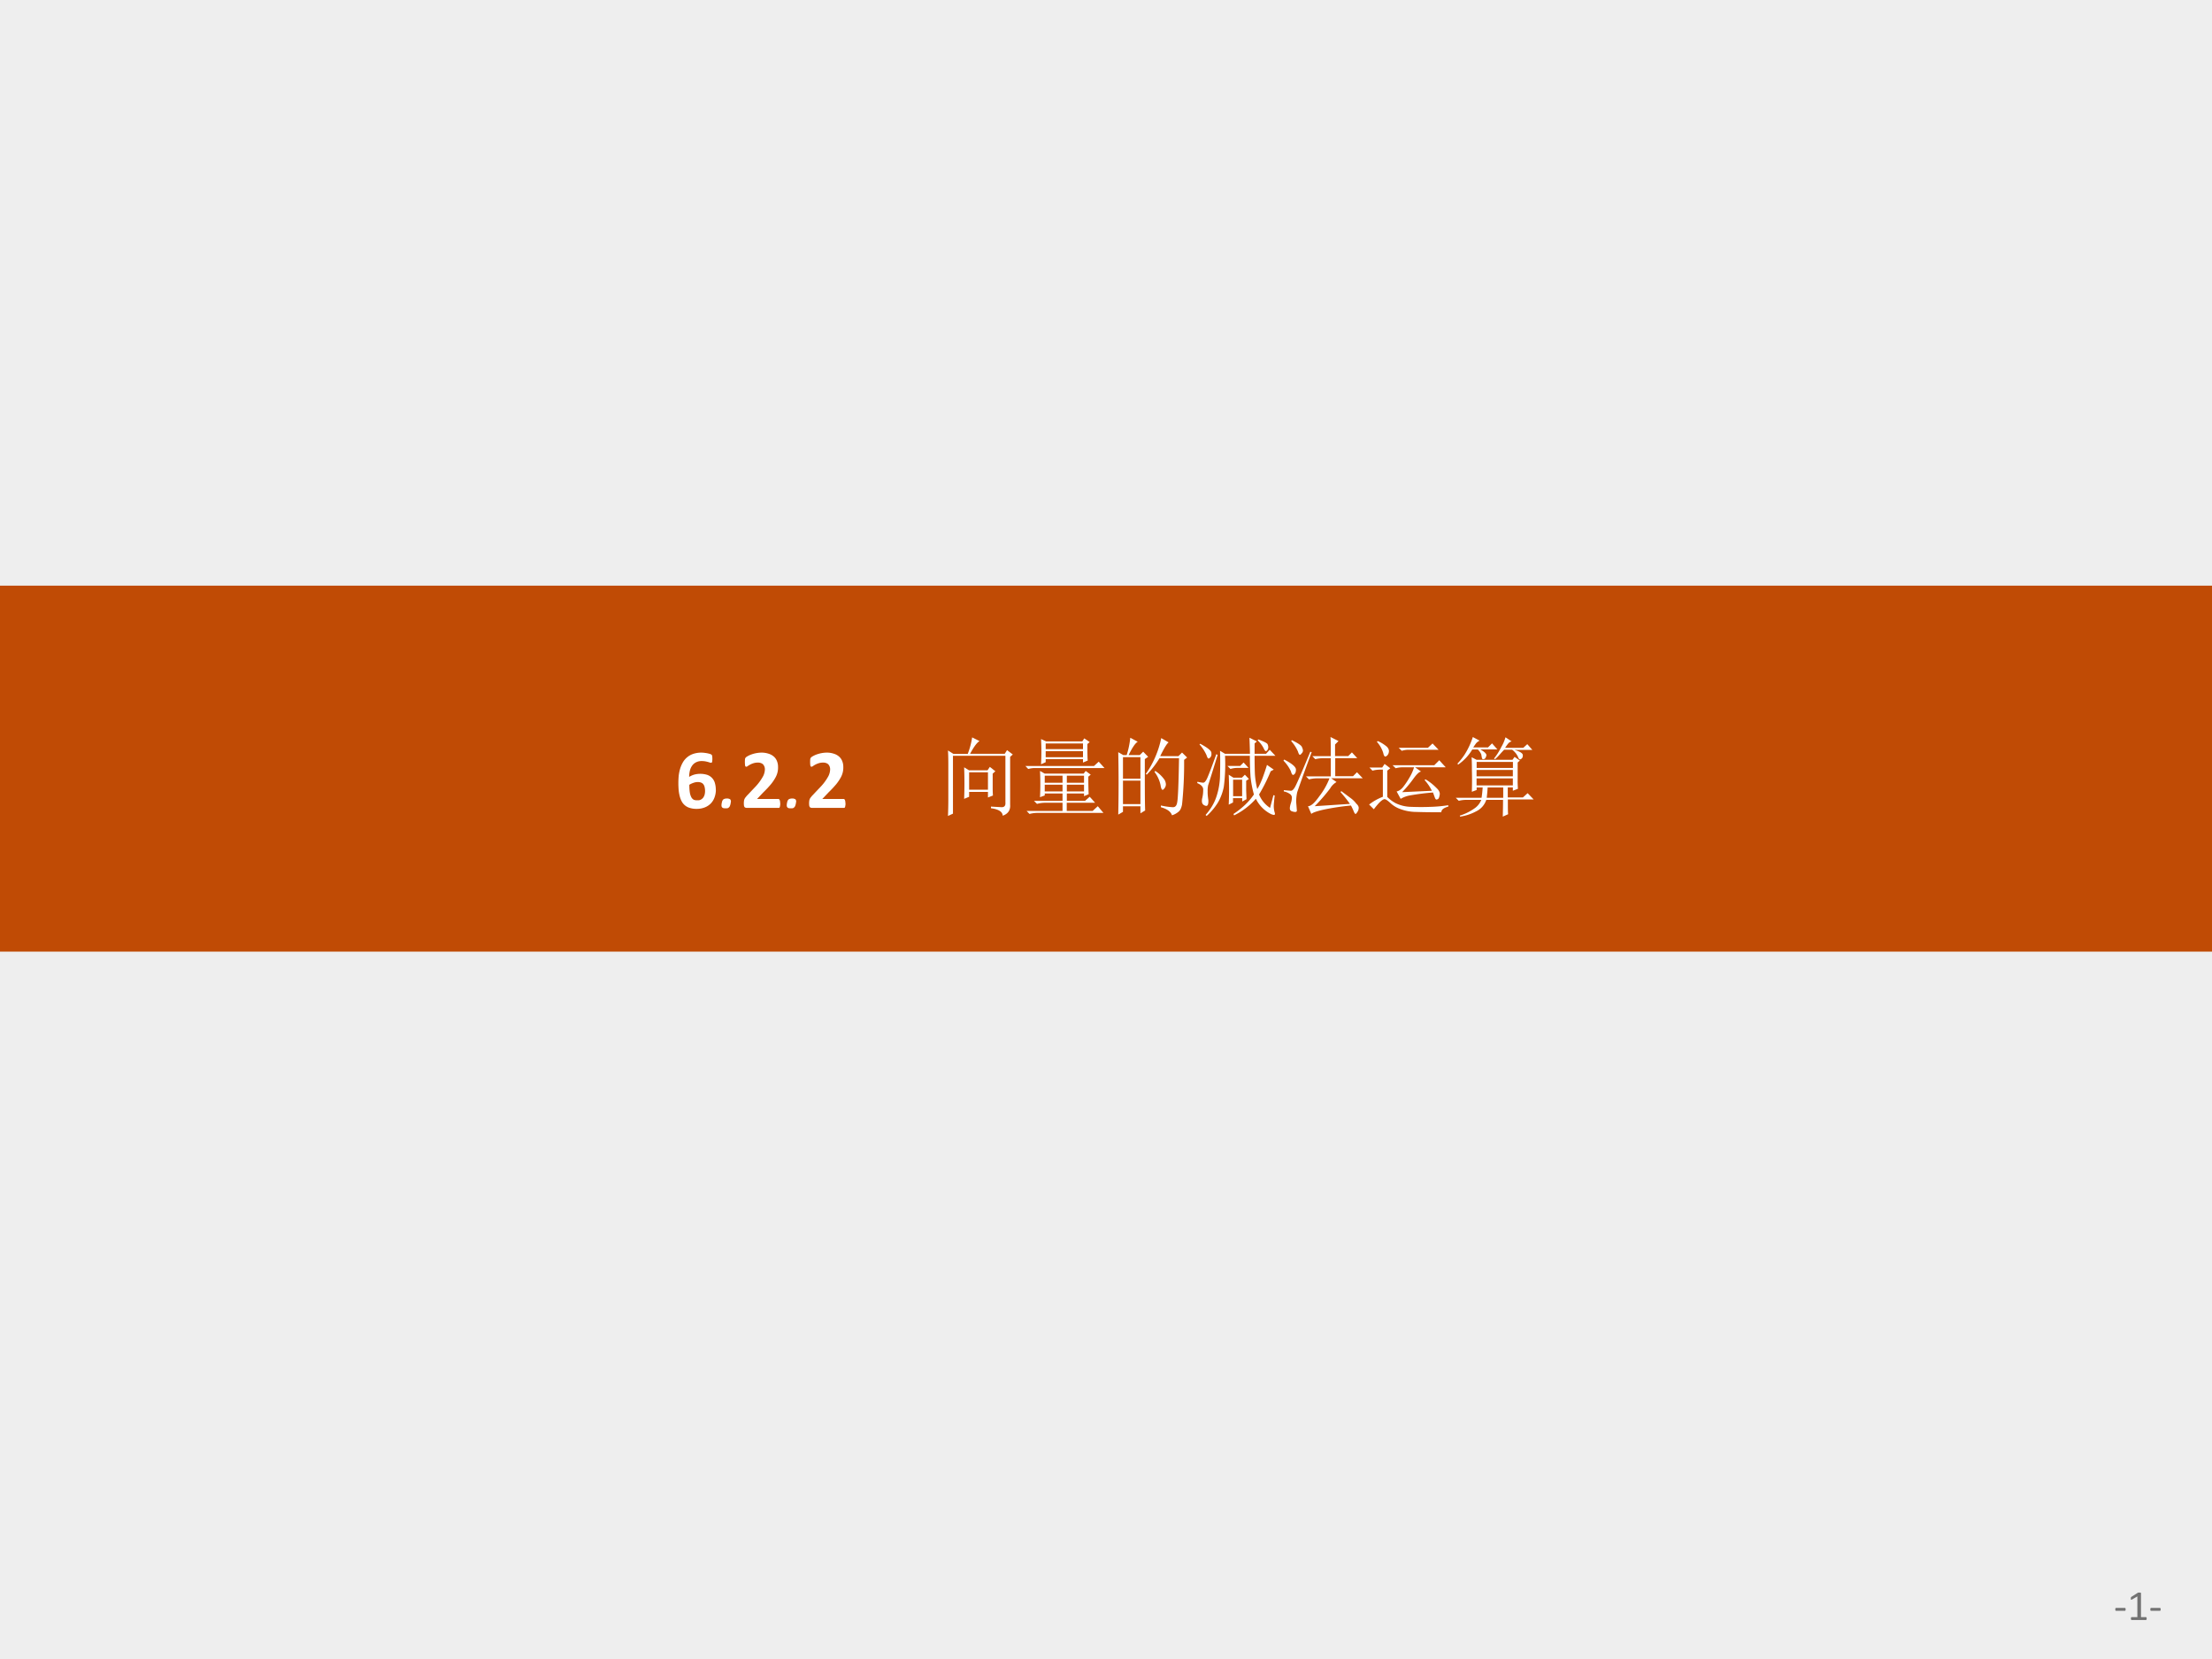 <svg xmlns="http://www.w3.org/2000/svg" xmlns:xlink="http://www.w3.org/1999/xlink" width="960" height="720" viewBox="0 0 720 540"><rect x="0" y="0" width="720" height="540" fill="#333333" stroke="none"/><g data-name="P"><clipPath id="a"><path fill-rule="evenodd" d="M0 540h720V0H0Z"/></clipPath><g clip-path="url(#a)"><path fill="#eee" fill-rule="evenodd" d="M0 540h720V0H0Z"/></g><path fill="#eee" fill-rule="evenodd" d="M676 536.875h39.75v-28.75H676Z"/></g><g data-name="P"><symbol id="b"><path d="M.239.034A.056.056 0 0 0 .234.007.014.014 0 0 0 .222 0H.018a.014.014 0 0 0-.014.007A.057.057 0 0 0 0 .034c0 .012.001.02.004.026a.014.014 0 0 0 .014.007h.204c.002 0 .005 0 .007-.002A.01.01 0 0 0 .234.06.027.027 0 0 0 .237.05.07.07 0 0 0 .24.033Z"/></symbol><use xlink:href="#b" fill="#727272" transform="matrix(14.04 0 0 -14.04 688.533 524.315)"/></g><g data-name="P"><symbol id="c"><path d="M.368.033A.07.07 0 0 0 .366.018a.034.034 0 0 0-.004-.01A.017.017 0 0 0 .356 0 .014.014 0 0 0 .35 0H.02L.014.001a.025.025 0 0 0-.006.006.034.034 0 0 0-.004.01.07.07 0 0 0-.002.016c0 .006 0 .011.002.015a.047.047 0 0 0 .003.01.018.018 0 0 0 .006.007.012.012 0 0 0 .007.002h.132v.48L.03.476A.054.054 0 0 0 .015.47C.01.47.008.47.005.471a.02.02 0 0 0-.004.01.145.145 0 0 0 .002.043.023.023 0 0 0 .004.007.048.048 0 0 0 .007.006L.16.63a.017.017 0 0 0 .005.003l.007.002h.01A.182.182 0 0 0 .23.633C.23.632.233.63.234.628A.01.01 0 0 0 .236.623V.067H.35c.003 0 .005 0 .007-.002A.013.013 0 0 0 .363.059a.027.027 0 0 0 .003-.01.068.068 0 0 0 .002-.016Z"/></symbol><use xlink:href="#c" fill="#727272" transform="matrix(14.04 0 0 -14.04 693.573 527.304)"/></g><use xlink:href="#b" fill="#727272" data-name="P" transform="matrix(14.04 0 0 -14.04 699.933 524.315)"/><g data-name="P"><symbol id="d"><path d="M-2147483500-2147483500Z"/></symbol><use xlink:href="#d" fill="#727272" transform="matrix(14.04 0 0 -14.04 30150669000 -30150669000)"/></g><g data-name="P"><clipPath id="e"><path fill-rule="evenodd" d="M0 540h720V0H0Z"/></clipPath><g clip-path="url(#e)"><path fill="#c04b05" fill-rule="evenodd" d="M0 309.75h720V190.63H0Z"/></g></g><g data-name="P"><symbol id="f"><path d="M.436.222A.262.262 0 0 0 .42.133a.199.199 0 0 0-.043-.07.203.203 0 0 0-.07-.046A.256.256 0 0 0 .212 0a.257.257 0 0 0-.076.01.156.156 0 0 0-.096.074.267.267 0 0 0-.024.061.44.44 0 0 0-.013.073.977.977 0 0 0 0 .162.503.503 0 0 0 .015.08.35.35 0 0 0 .03.074.221.221 0 0 0 .12.104.297.297 0 0 0 .14.013A.334.334 0 0 0 .37.638.047.047 0 0 0 .385.63.02.02 0 0 0 .39.624a.035.035 0 0 0 .003-.01.238.238 0 0 0-.001-.069.016.016 0 0 0-.006-.007A.014.014 0 0 0 .38.536a.053.053 0 0 0-.015.003.371.371 0 0 1-.054.014.252.252 0 0 1-.041.003A.14.14 0 0 1 .202.54a.122.122 0 0 1-.044-.04.17.17 0 0 1-.025-.058.325.325 0 0 1-.008-.07.273.273 0 0 0 .054.025.274.274 0 0 0 .158-.002.14.14 0 0 0 .088-.097.271.271 0 0 0 .01-.077M.31.21a.19.19 0 0 1-.005.043.081.081 0 0 1-.014.032.058.058 0 0 1-.026.02.1.1 0 0 1-.039.007.147.147 0 0 1-.053-.01A.204.204 0 0 1 .127.28C.127.244.129.215.133.19A.178.178 0 0 1 .15.136a.071.071 0 0 1 .029-.03A.094.094 0 0 1 .219.1C.234.099.247.1.26.107c.01.005.02.013.028.023a.11.11 0 0 1 .017.036A.161.161 0 0 1 .31.21Z"/></symbol><use xlink:href="#f" fill="#fff" transform="matrix(27.984 0 0 -27.984 220.818 263.284)"/><symbol id="g"><path d="M.11.08.107.062a.138.138 0 0 0-.01-.037.043.043 0 0 0-.01-.014.037.037 0 0 0-.016-.01A.106.106 0 0 0 .045 0c-.01 0-.017 0-.023.002A.03.03 0 0 0 .01.008.027.027 0 0 0 .002.02.055.055 0 0 0 0 .035.164.164 0 0 0 .005.07.172.172 0 0 0 .01.088l.01.014C.024.105.03.108.036.11a.095.095 0 0 0 .029.004C.075.114.082.113.087.11A.03.03 0 0 0 .101.104a.02.02 0 0 0 .006-.01A.048.048 0 0 0 .11.078Z"/></symbol><use xlink:href="#g" fill="#fff" transform="matrix(27.984 0 0 -27.984 234.841 263.093)"/><symbol id="h"><path d="M.424.052a.175.175 0 0 0-.005-.04.02.02 0 0 0-.006-.01A.016.016 0 0 0 .403 0H.042C.033 0 .027 0 .022.002a.025.025 0 0 0-.013.007.04.04 0 0 0-.007.017.216.216 0 0 0 0 .055.073.073 0 0 0 .005.02.093.093 0 0 0 .01.018l.016.02.11.116A.593.593 0 0 1 .225.37a.185.185 0 0 1 .02.08.085.085 0 0 1-.02.055A.064.064 0 0 1 .2.521a.092.092 0 0 1-.035.006A.165.165 0 0 1 .113.52.243.243 0 0 1 .046.487C.04.482.033.479.03.479A.012.012 0 0 0 .02.482a.023.023 0 0 0-.005.01.348.348 0 0 0-.001.078.034.034 0 0 0 .004.01.05.05 0 0 0 .008.01.255.255 0 0 0 .063.032.363.363 0 0 0 .113.021A.263.263 0 0 0 .289.63.166.166 0 0 0 .35.596.134.134 0 0 0 .386.543.173.173 0 0 0 .398.478a.234.234 0 0 0-.03-.125.527.527 0 0 0-.052-.077A1.253 1.253 0 0 0 .226.18L.154.104h.249A.014.014 0 0 0 .41.101a.022.022 0 0 0 .007-.01.054.054 0 0 0 .004-.015.16.16 0 0 0 .002-.024Z"/></symbol><use xlink:href="#h" fill="#fff" transform="matrix(27.984 0 0 -27.984 242.112 262.97)"/><use xlink:href="#g" fill="#fff" transform="matrix(27.984 0 0 -27.984 256.081 263.093)"/><use xlink:href="#h" fill="#fff" transform="matrix(27.984 0 0 -27.984 263.352 262.97)"/></g><g data-name="P"><symbol id="i"><path d="M0 0Z"/></symbol><use xlink:href="#i" fill="#fff" transform="matrix(27.984 0 9.327 -27.984 276.31 262.97)"/></g><g data-name="P"><symbol id="j"><path d="M.246.508V.305h.219v.203H.246M.5.109.625.102c.031 0 .046.018.043.054V.7h-.61V.027L0 0c.003.076.004.137.004.184v.418C.004.656.003.71 0 .762l.063-.04H.23a.91.91 0 0 1 .051.192L.367.871C.336.853.3.803.257.723H.66l.027.043.067-.051L.723.688V.132C.728.068.699.025.637.003.634.049.589.078.5.09v.02m.02.222c0-.02 0-.052.003-.094L.465.215V.28H.246V.223L.188.199a4.985 4.985 0 0 1 0 .367L.245.531h.215l.027.04L.551.52.52.492v-.16Z"/></symbol><symbol id="k"><path d="M.227.445V.363h.207v.082H.227m.257 0V.363h.2v.082h-.2M.227.34V.262h.207V.34H.227m.257 0V.262h.2V.34h-.2m.25.094c0-.102.002-.17.004-.204L.684.207v.031h-.2V.152h.211L.75.2.813.13H.483V.035h.301L.844.09.91.012H.145A.355.355 0 0 1 .05 0L.016.035h.418V.13H.23A.355.355 0 0 1 .137.117L.102.152h.332v.086H.227V.215L.172.195a3.052 3.052 0 0 1 0 .305L.227.469H.68L.703.5.762.457.734.434M.238.82V.754h.434V.82H.238m0-.09V.66h.434v.07H.238m.485.083c0-.097.001-.16.004-.192L.672.598v.039H.238V.602L.184.578a2.581 2.581 0 0 1 0 .293L.242.844h.422l.023.035L.75.836.723.813M0 .558h.8l.055.05.067-.074H.109A.289.289 0 0 1 .035.523L0 .56Z"/></symbol><symbol id="l"><path d="M.055.676v-.25h.203v.25H.055m0-.274V.13h.203v.273H.055m.254.25c0-.304 0-.504.004-.597L.258.023v.082H.055V.04L0 .008a17.08 17.08 0 0 1 0 .726L.059.7h.039A.98.98 0 0 1 .14.902L.227.855C.2.842.165.79.12.7H.25l.04.04.058-.06-.04-.027M.5.898l.086-.05C.566.835.533.78.488.688H.7L.742.73.801.672.766.645a4.532 4.532 0 0 0-.024-.52C.734.085.722.059.703.043A.213.213 0 0 0 .625 0C.612.042.569.073.496.094v.02a.82.82 0 0 1 .14-.02c.03 0 .046.022.051.066.008.044.015.212.02.504H.48A1.06 1.06 0 0 0 .332.473L.32.48A1.113 1.113 0 0 1 .5.898M.43.516A.375.375 0 0 0 .54.41.12.12 0 0 0 .554.363.073.073 0 0 0 .539.316C.53.303.521.296.516.296c-.01 0-.019.02-.024.056a.383.383 0 0 1-.07.152L.43.516Z"/></symbol><symbol id="m"><path d="M.027.832.035.84C.118.796.161.762.165.738.168.715.166.697.155.684.146.674.138.668.133.668.125.668.117.681.109.707a.477.477 0 0 1-.082.125M.004.398A.388.388 0 0 1 .07.387C.083.387.096.4.11.426c.015.028.053.126.113.293L.238.71C.173.5.137.383.128.359A.309.309 0 0 1 .122.285C.121.26.124.225.13.184.132.139.124.117.105.117.087.12.075.127.066.137a.057.057 0 0 0-.011.035c0 .013.001.025.004.035.007.029.011.06.011.094C.073.335.05.362 0 .383l.004.015M.848.094l.039.148.015-.004A1.861 1.861 0 0 1 .891.125C.89.091.895.062.902.039.908.021.904.012.891.012A.163.163 0 0 0 .863.02a.387.387 0 0 0-.18.18A.823.823 0 0 0 .43.007L.422.023C.523.09.602.164.66.25a1.274 1.274 0 0 0-.039.203A3.484 3.484 0 0 0 .613.7H.324A2.047 2.047 0 0 0 .31.34.593.593 0 0 0 .242.157.708.708 0 0 0 .11 0L.098.012c.062.07.105.144.129.222C.253.315.266.4.266.488a4.65 4.65 0 0 1 0 .27L.324.723h.29C.613.78.611.843.608.91L.695.867.668.844V.723h.133L.844.77.91.7H.668c0-.084.001-.157.004-.22A.984.984 0 0 1 .699.313C.72.346.741.39.762.445.782.5.799.55.812.594L.891.539.855.52A1.988 1.988 0 0 0 .72.25.333.333 0 0 1 .848.094M.352.582H.5l.04.04.058-.063H.477a.29.29 0 0 1-.09-.012L.352.582m.015-.45a3.785 3.785 0 0 1 0 .348L.422.445H.52L.555.48.602.43.57.41V.297L.574.195.524.168v.039H.417v-.05L.368.132m.05.289V.23h.105v.192H.418m.285.457L.711.89C.78.865.818.845.82.832A.09.09 0 0 0 .827.801.057.057 0 0 0 .816.766C.81.758.803.754.801.754.793.754.785.763.777.78A.33.33 0 0 1 .703.88Z"/></symbol><symbol id="n"><path d="M.55.672c0 .112 0 .186-.003.223L.64.848.6.808V.673h.153l.043.043.062-.067H.602v-.21h.207l.046.046.067-.07H.555L.617.371A.198.198 0 0 1 .543.297 1.985 1.985 0 0 0 .363.09l.41.027C.74.164.703.21.664.254l.008.012.11-.082A.31.31 0 0 0 .847.12C.866.103.875.086.875.071A.084.084 0 0 0 .859.022C.85.008.842 0 .84 0 .833 0 .827.008.82.023a.649.649 0 0 1-.035.075A2.783 2.783 0 0 1 .453.047C.378.029.335.013.324 0L.285.09C.32.09.363.129.418.207a.824.824 0 0 1 .117.207H.391A.355.355 0 0 1 .297.402L.262.437H.55v.211H.465A.355.355 0 0 1 .37.637L.336.672H.55M.328.719A20.161 20.161 0 0 1 .16.254.493.493 0 0 1 .148.137L.156.039C.156.03.15.023.136.023a.129.129 0 0 0-.038.008C.082.036.074.048.074.066.074.08.078.1.086.125a.23.23 0 0 1 .012.063.052.052 0 0 1-.02.042.185.185 0 0 1-.074.032v.015C.05.272.079.27.09.27c.013.002.026.014.039.035.016.023.077.162.183.418L.329.719M.008.633C.099.586.145.547.145.516.145.487.137.467.12.457.108.447.096.46.086.497A.447.447 0 0 1 0 .62l.008.012m.09.226C.17.823.21.796.215.777A.118.118 0 0 0 .227.738.049.049 0 0 0 .21.703C.203.693.197.688.19.688.184.688.176.7.168.727a.462.462 0 0 1-.078.12L.098.86Z"/></symbol><symbol id="o"><path d="M.344.75h.34L.738.8l.07-.073H.45A.28.28 0 0 1 .38.715L.344.75M.32.242c.026.005.051.022.075.051a.875.875 0 0 1 .074.11.533.533 0 0 1 .054.12h-.14A.289.289 0 0 1 .309.512L.273.547h.485l.058.058.075-.082H.535l.07-.05C.585.473.555.445.515.39A1.31 1.31 0 0 0 .384.234L.73.25a.539.539 0 0 1-.085.125l.011.008A.596.596 0 0 0 .781.285C.812.257.826.23.821.203.817.18.812.164.804.156a.038.038 0 0 0-.02-.008c-.008 0-.014.008-.02.024L.743.23A2.744 2.744 0 0 1 .47.195.318.318 0 0 1 .367.156L.32.242M.09.82l.012.008A.438.438 0 0 0 .207.762C.225.743.233.724.23.703A.073.073 0 0 0 .21.66C.2.652.194.648.189.648c-.01 0-.019.013-.024.04A.348.348 0 0 1 .09.82M.21.18A.383.383 0 0 1 .31.105a.432.432 0 0 1 .18-.042C.568.06.644.06.714.063c.073.002.142.009.207.019V.066C.867.051.84.03.84 0 .723 0 .625.001.547.004a.534.534 0 0 0-.188.035.323.323 0 0 0-.113.07C.217.135.196.15.184.152.17.155.148.141.117.11A.86.86 0 0 1 .055.035L0 .09a.616.616 0 0 0 .16.09v.316H.133A.355.355 0 0 1 .039.484L.004.52h.148L.18.562l.066-.05L.211.484V.18Z"/></symbol><symbol id="p"><path d="M.371.34A1.736 1.736 0 0 0 .36.219h.192v.12H.37M.72.427C.719.405.72.37.723.324L.664.301V.34H.605V.223h.176l.055.05L.906.2h-.3c0-.088 0-.146.003-.172L.547 0C.549.078.55.143.55.195H.355A.225.225 0 0 0 .238.062.569.569 0 0 0 .051 0L.047.012a.59.59 0 0 1 .168.082C.254.12.28.154.297.195H.129A.355.355 0 0 1 .035.184L0 .219h.3c.006.036.01.077.013.12h-.07V.31L.187.289C.19.37.19.452.188.535c0 .086-.002.138-.004.156l.058-.03H.66l.024.034.062-.043L.72.63V.426m-.477.21v-.07h.422v.07H.242m0-.093V.469h.422v.074H.242m0-.098V.363h.422v.082H.242M.2.925.277.884A.149.149 0 0 1 .238.855a1.243 1.243 0 0 1-.035-.05h.172l.047.047.062-.07H.285C.34.751.363.727.355.706.35.689.344.677.335.672A.035.035 0 0 0 .32.668C.312.668.307.672.305.68a.447.447 0 0 0-.008.043.187.187 0 0 1-.04.058H.192A.553.553 0 0 0 .027.605L.02.617A.8.8 0 0 1 .102.72a.914.914 0 0 1 .097.207M.58.922l.07-.047C.634.872.621.863.608.848A.55.55 0 0 1 .574.8h.211l.047.043.059-.067H.684C.749.757.78.736.78.715.781.697.776.684.766.675.758.669.753.666.75.666.745.664.738.668.73.68a.21.21 0 0 1-.074.098H.563A.973.973 0 0 1 .511.722.541.541 0 0 0 .457.668L.445.676c.032.039.06.084.086.136a.458.458 0 0 1 .047.11Z"/></symbol><use xlink:href="#j" fill="#fff" transform="matrix(27.984 0 0 -27.984 308.565 265.594)"/><use xlink:href="#k" fill="#fff" transform="matrix(27.984 0 0 -27.984 333.707 264.938)"/><use xlink:href="#l" fill="#fff" transform="matrix(27.984 0 0 -27.984 363.987 265.375)"/><use xlink:href="#m" fill="#fff" transform="matrix(27.984 0 0 -27.984 389.675 265.594)"/><use xlink:href="#n" fill="#fff" transform="matrix(27.984 0 0 -27.984 417.768 264.938)"/><use xlink:href="#o" fill="#fff" transform="matrix(27.984 0 0 -27.984 445.643 264.391)"/><use xlink:href="#p" fill="#fff" transform="matrix(27.984 0 0 -27.984 473.846 265.812)"/></g><use xlink:href="#d" fill="#fff" data-name="P" transform="matrix(27.984 0 0 -27.984 60095178000 -60095178000)"/></svg>